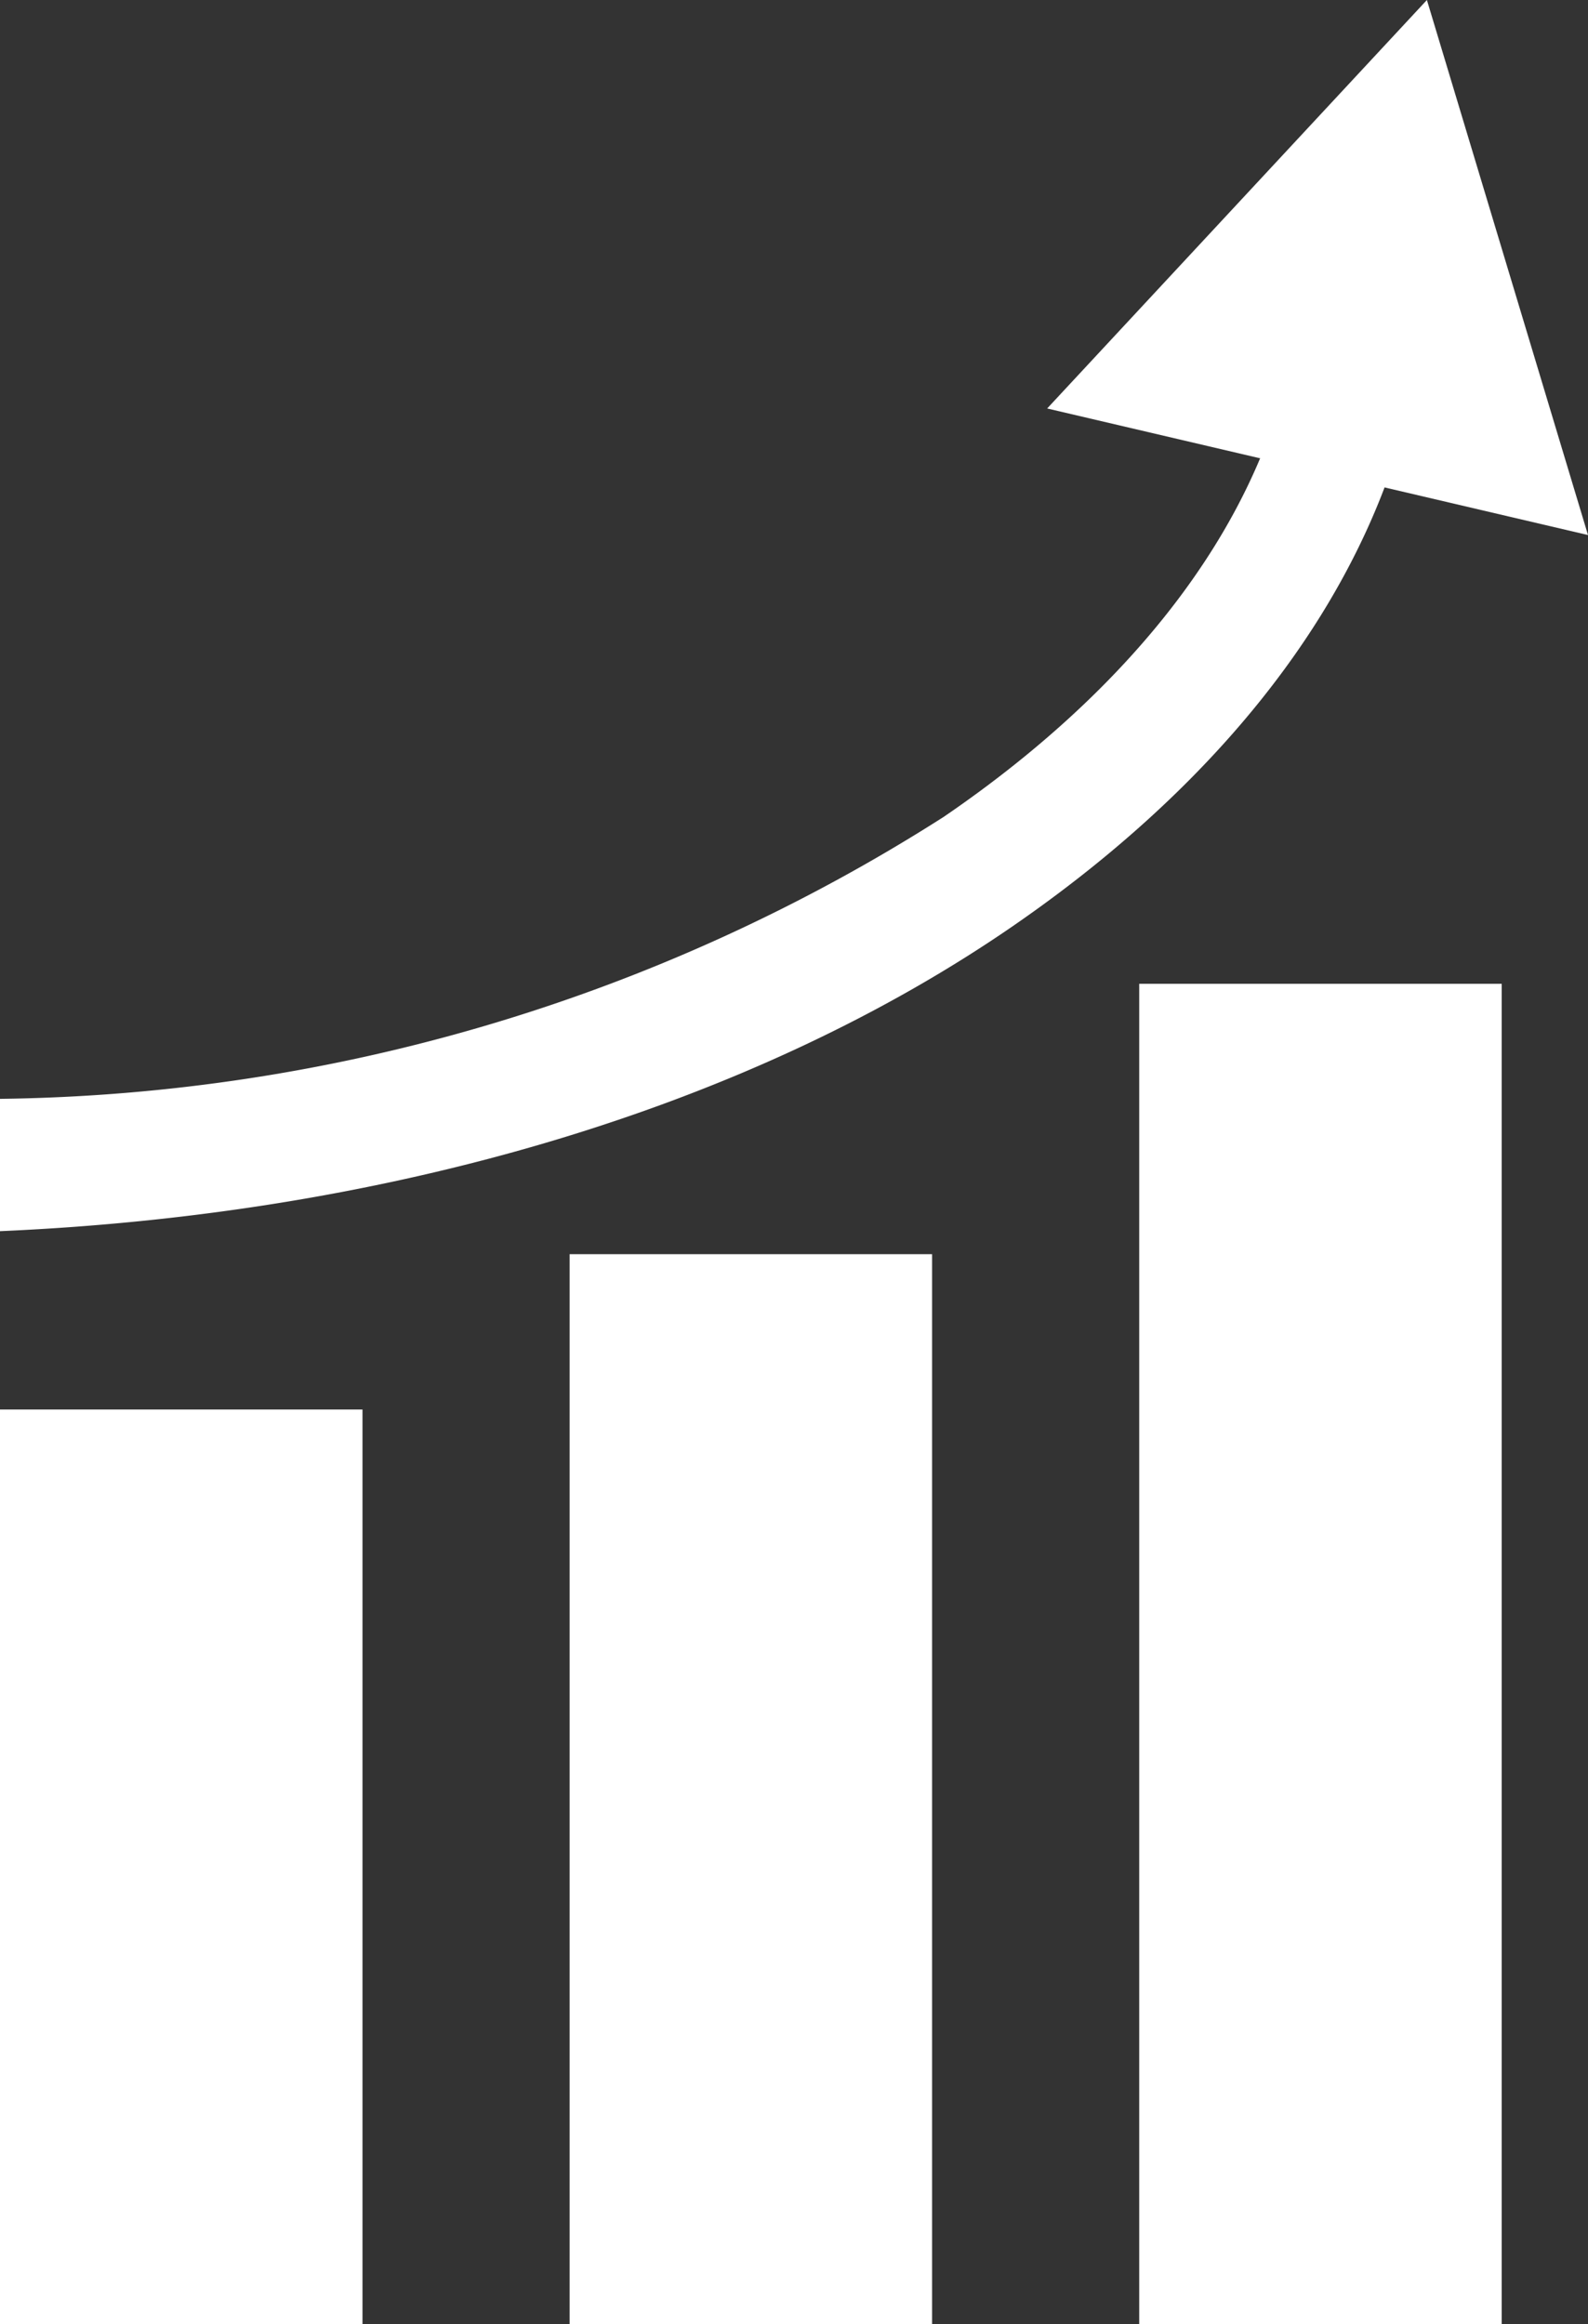 <svg xmlns="http://www.w3.org/2000/svg" viewBox="0 0 27.6 40.4"><rect x="0" y="0" width="27.6" height="40.4" fill="#333333" stroke="none"/><defs><style>.cls-1{fill:#fff;}</style></defs><title>service_icon_4</title><g id="Layer_2" data-name="Layer 2"><g id="編集モード"><rect class="cls-1" x="9.9" y="21.8" width="6.3" height="18.6"/><rect class="cls-1" y="24.5" width="6.3" height="15.9"/><rect class="cls-1" x="19.8" y="17.1" width="6.3" height="23.3"/><path class="cls-1" d="M0,19.1a31.19,31.19,0,0,0,16.4-4.9h0c4.1-2.8,6.4-6.4,6.2-10.1h0L24.8,4c.2,4.8-2.7,9-7.2,12.1h0c-4.5,3.1-10.7,5-17.6,5.3H0V19.1Z"/><polygon class="cls-1" points="24.8 0 27.6 9.3 18.2 7.1 24.8 0"/></g></g></svg>